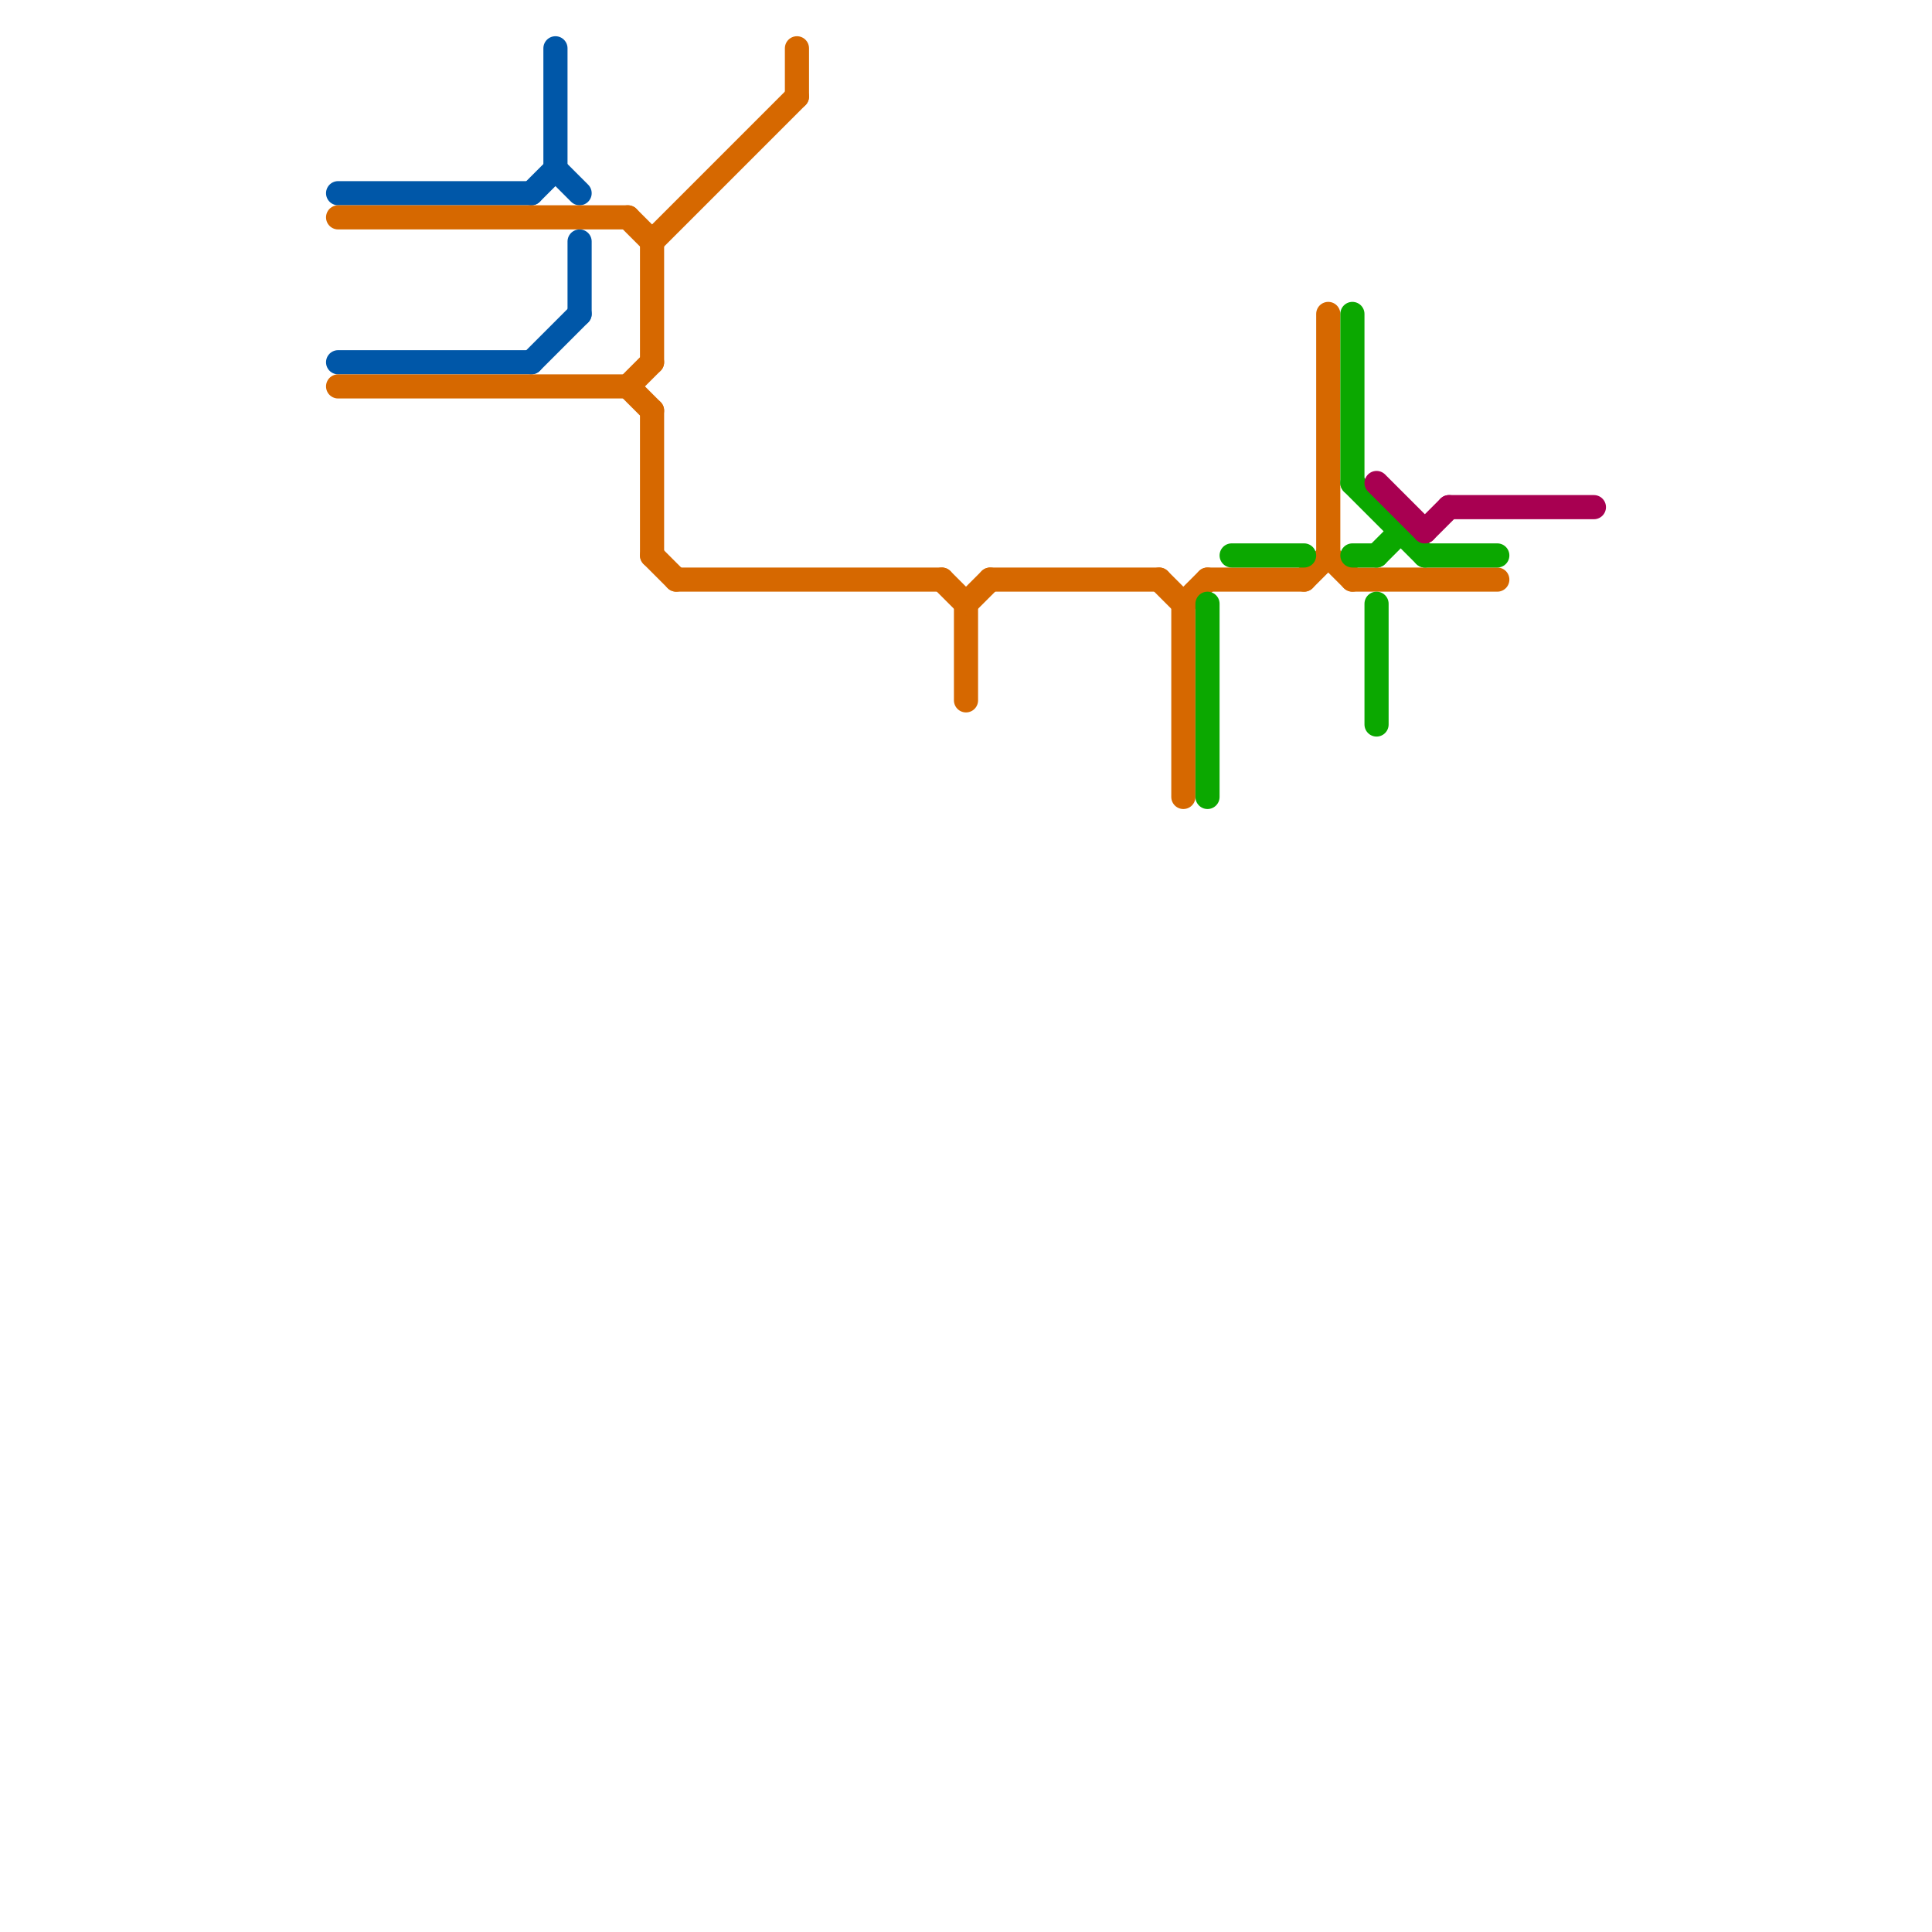 
<svg version="1.1" xmlns="http://www.w3.org/2000/svg" viewBox="0 0 80 80">
<style>line { stroke-width: 1; fill: none; stroke-linecap: round; stroke-linejoin: round; } .c0 { stroke: #0057a8 } .c1 { stroke: #d66800 } .c2 { stroke: #0ba800 } .c3 { stroke: #a80051 }</style><line class="c0" x1="14" y1="8" x2="22" y2="8"/><line class="c0" x1="23" y1="2" x2="23" y2="7"/><line class="c0" x1="22" y1="15" x2="24" y2="13"/><line class="c0" x1="24" y1="10" x2="24" y2="13"/><line class="c0" x1="22" y1="8" x2="23" y2="7"/><line class="c0" x1="23" y1="7" x2="24" y2="8"/><line class="c0" x1="14" y1="15" x2="22" y2="15"/><line class="c1" x1="27" y1="17" x2="27" y2="23"/><line class="c1" x1="27" y1="10" x2="27" y2="15"/><line class="c1" x1="55" y1="13" x2="55" y2="23"/><line class="c1" x1="26" y1="16" x2="27" y2="15"/><line class="c1" x1="50" y1="24" x2="54" y2="24"/><line class="c1" x1="49" y1="25" x2="49" y2="33"/><line class="c1" x1="27" y1="23" x2="28" y2="24"/><line class="c1" x1="56" y1="24" x2="62" y2="24"/><line class="c1" x1="33" y1="2" x2="33" y2="4"/><line class="c1" x1="14" y1="9" x2="26" y2="9"/><line class="c1" x1="40" y1="25" x2="40" y2="29"/><line class="c1" x1="26" y1="16" x2="27" y2="17"/><line class="c1" x1="39" y1="24" x2="40" y2="25"/><line class="c1" x1="28" y1="24" x2="39" y2="24"/><line class="c1" x1="48" y1="24" x2="49" y2="25"/><line class="c1" x1="14" y1="16" x2="26" y2="16"/><line class="c1" x1="55" y1="23" x2="56" y2="24"/><line class="c1" x1="49" y1="25" x2="50" y2="24"/><line class="c1" x1="40" y1="25" x2="41" y2="24"/><line class="c1" x1="54" y1="24" x2="55" y2="23"/><line class="c1" x1="26" y1="9" x2="27" y2="10"/><line class="c1" x1="41" y1="24" x2="48" y2="24"/><line class="c1" x1="27" y1="10" x2="33" y2="4"/><line class="c2" x1="57" y1="25" x2="57" y2="30"/><line class="c2" x1="57" y1="23" x2="58" y2="22"/><line class="c2" x1="51" y1="23" x2="54" y2="23"/><line class="c2" x1="56" y1="23" x2="57" y2="23"/><line class="c2" x1="50" y1="25" x2="50" y2="33"/><line class="c2" x1="56" y1="20" x2="59" y2="23"/><line class="c2" x1="59" y1="23" x2="62" y2="23"/><line class="c2" x1="56" y1="13" x2="56" y2="20"/><line class="c3" x1="59" y1="22" x2="60" y2="21"/><line class="c3" x1="60" y1="21" x2="66" y2="21"/><line class="c3" x1="57" y1="20" x2="59" y2="22"/>
</svg>

